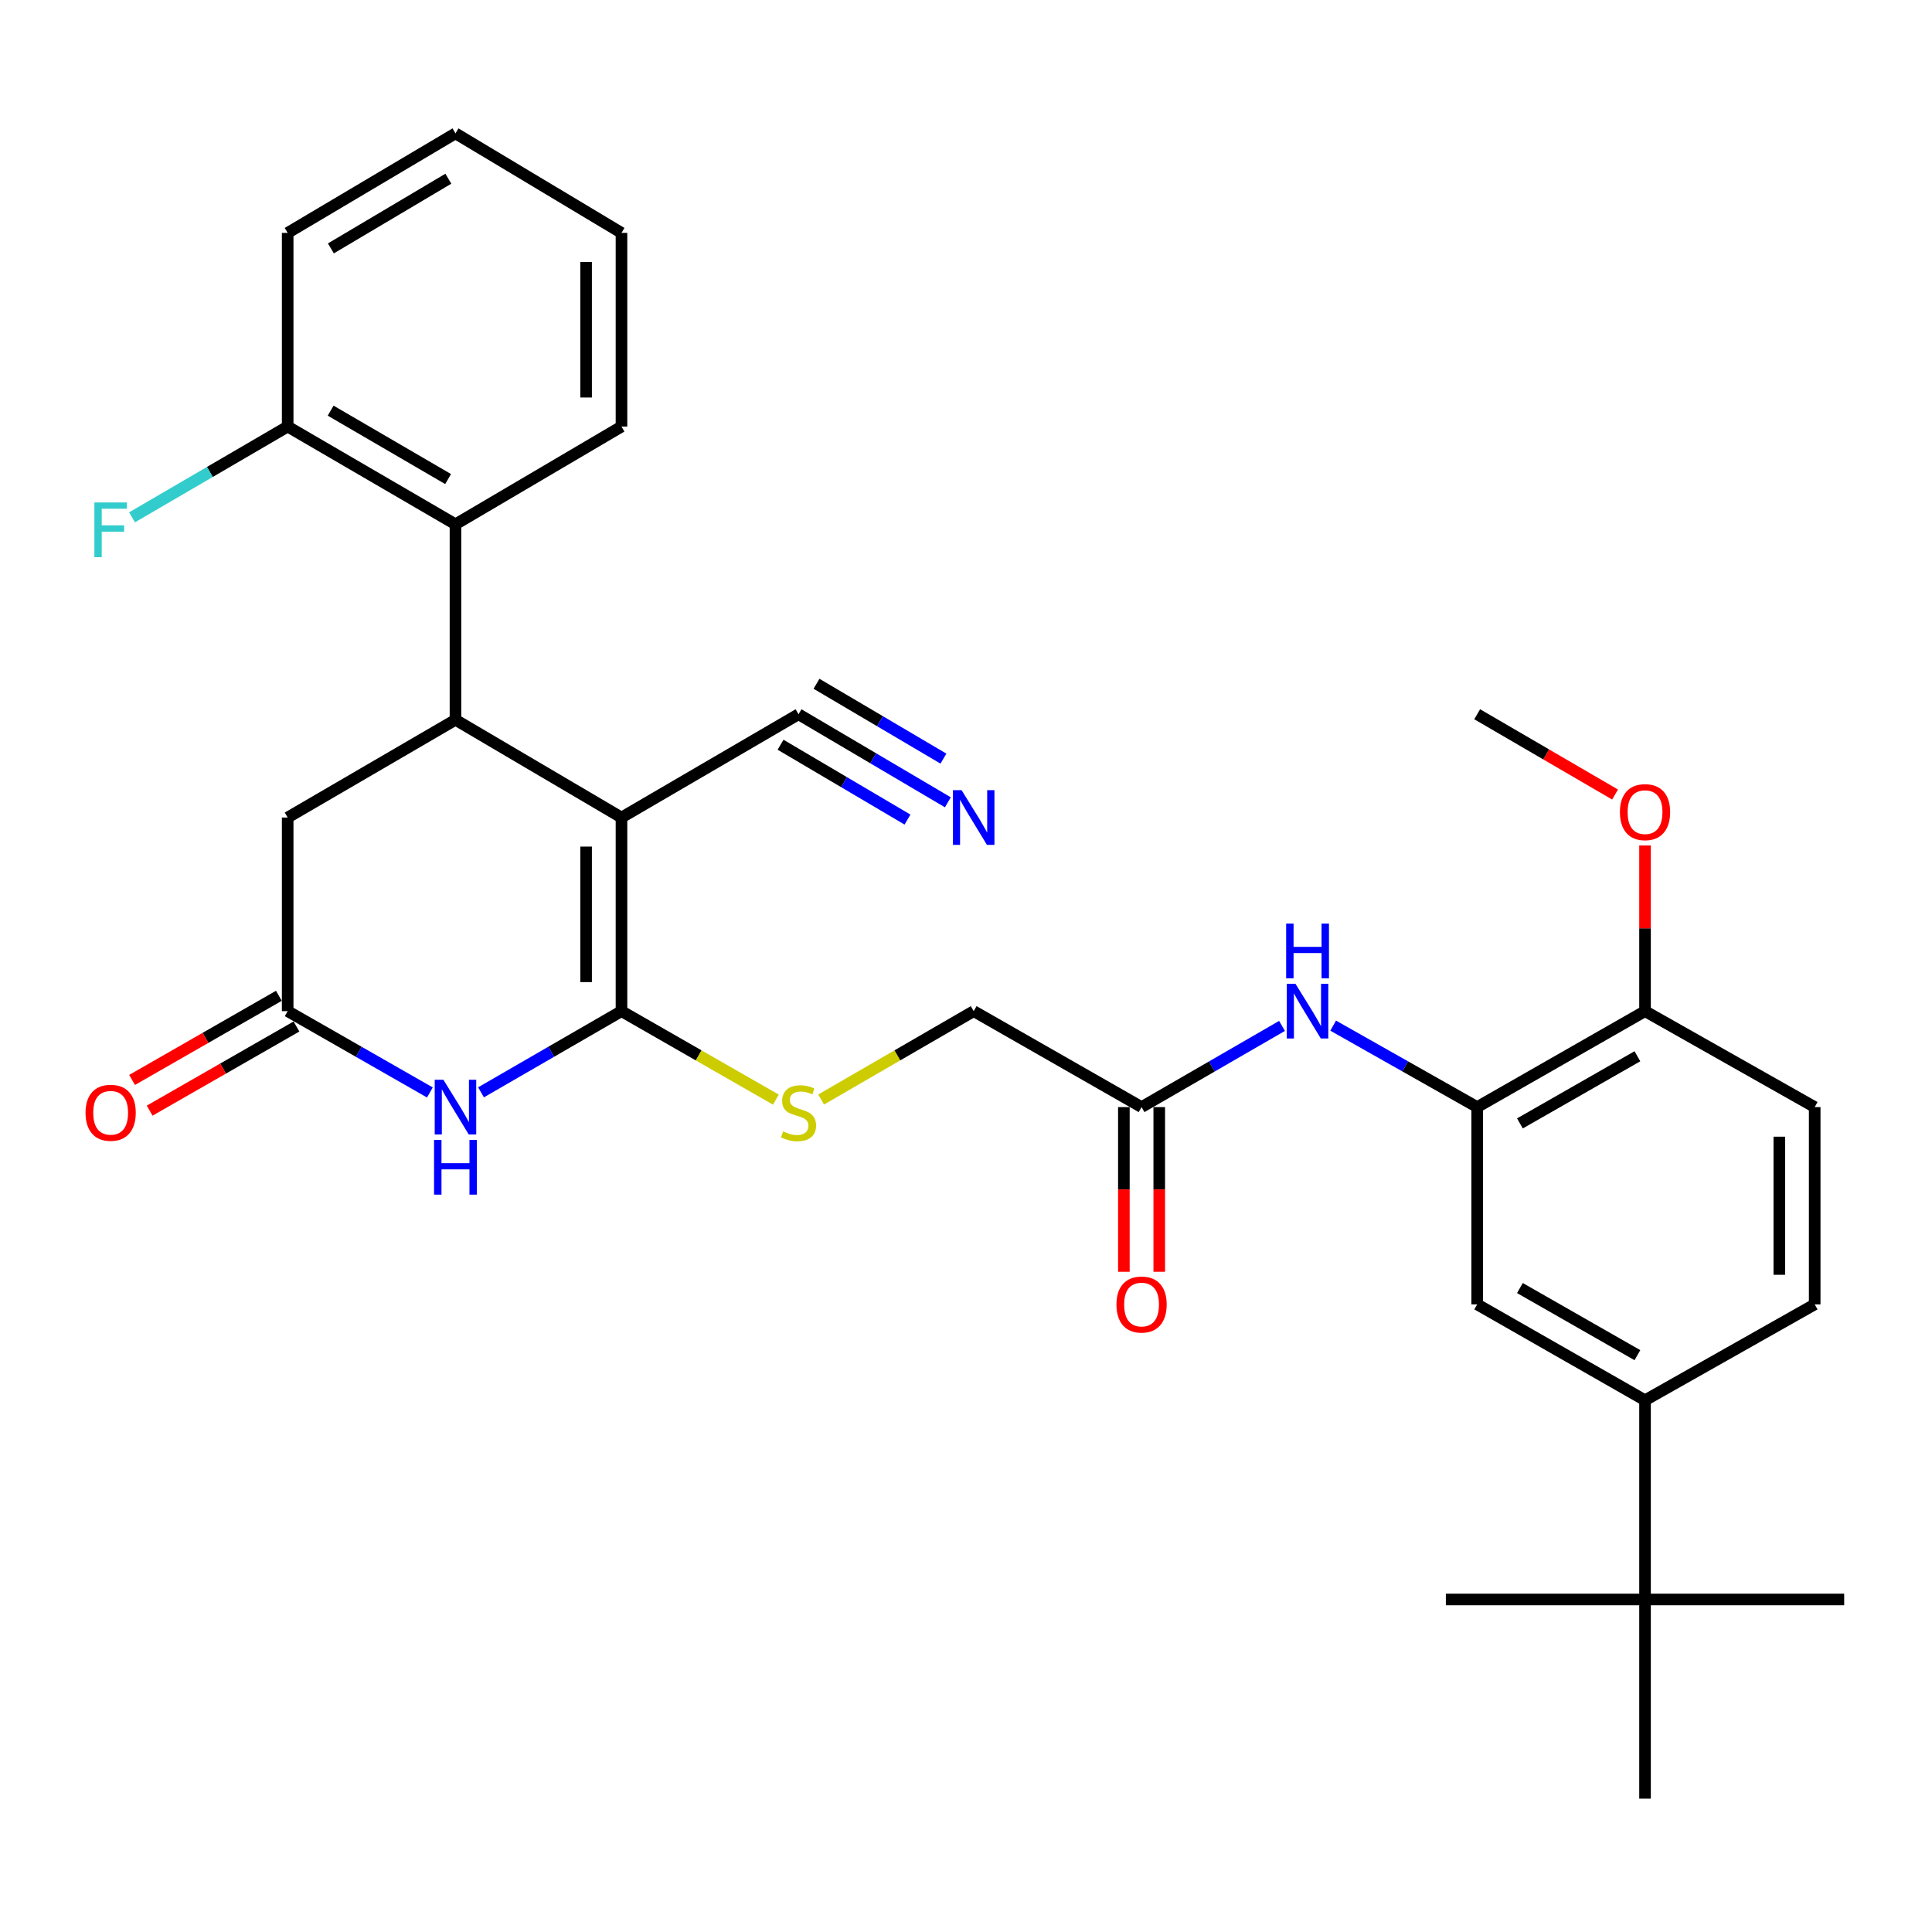 <?xml version='1.0' encoding='iso-8859-1'?>
<svg version='1.1' baseProfile='full'
              xmlns='http://www.w3.org/2000/svg'
                      xmlns:rdkit='http://www.rdkit.org/xml'
                      xmlns:xlink='http://www.w3.org/1999/xlink'
                  xml:space='preserve'
width='1000px' height='1000px' viewBox='0 0 1000 1000'>
<!-- END OF HEADER -->
<rect style='opacity:1.0;fill:#FFFFFF;stroke:none' width='1000' height='1000' x='0' y='0'> </rect>
<path class='bond-0' d='M 321.68,423.157 L 321.68,523.369' style='fill:none;fill-rule:evenodd;stroke:#000000;stroke-width:6px;stroke-linecap:butt;stroke-linejoin:miter;stroke-opacity:1' />
<path class='bond-0' d='M 303.367,438.189 L 303.367,508.337' style='fill:none;fill-rule:evenodd;stroke:#000000;stroke-width:6px;stroke-linecap:butt;stroke-linejoin:miter;stroke-opacity:1' />
<path class='bond-1' d='M 321.68,423.157 L 235.751,372.562' style='fill:none;fill-rule:evenodd;stroke:#000000;stroke-width:6px;stroke-linecap:butt;stroke-linejoin:miter;stroke-opacity:1' />
<path class='bond-4' d='M 321.68,423.157 L 413.316,369.693' style='fill:none;fill-rule:evenodd;stroke:#000000;stroke-width:6px;stroke-linecap:butt;stroke-linejoin:miter;stroke-opacity:1' />
<path class='bond-2' d='M 321.68,523.369 L 285.326,544.378' style='fill:none;fill-rule:evenodd;stroke:#000000;stroke-width:6px;stroke-linecap:butt;stroke-linejoin:miter;stroke-opacity:1' />
<path class='bond-2' d='M 285.326,544.378 L 248.972,565.387' style='fill:none;fill-rule:evenodd;stroke:#0000FF;stroke-width:6px;stroke-linecap:butt;stroke-linejoin:miter;stroke-opacity:1' />
<path class='bond-8' d='M 321.68,523.369 L 361.637,546.27' style='fill:none;fill-rule:evenodd;stroke:#000000;stroke-width:6px;stroke-linecap:butt;stroke-linejoin:miter;stroke-opacity:1' />
<path class='bond-8' d='M 361.637,546.27 L 401.595,569.17' style='fill:none;fill-rule:evenodd;stroke:#CCCC00;stroke-width:6px;stroke-linecap:butt;stroke-linejoin:miter;stroke-opacity:1' />
<path class='bond-5' d='M 235.751,372.562 L 235.751,271.373' style='fill:none;fill-rule:evenodd;stroke:#000000;stroke-width:6px;stroke-linecap:butt;stroke-linejoin:miter;stroke-opacity:1' />
<path class='bond-10' d='M 235.751,372.562 L 148.897,423.157' style='fill:none;fill-rule:evenodd;stroke:#000000;stroke-width:6px;stroke-linecap:butt;stroke-linejoin:miter;stroke-opacity:1' />
<path class='bond-32' d='M 222.51,565.457 L 185.703,544.413' style='fill:none;fill-rule:evenodd;stroke:#0000FF;stroke-width:6px;stroke-linecap:butt;stroke-linejoin:miter;stroke-opacity:1' />
<path class='bond-32' d='M 185.703,544.413 L 148.897,523.369' style='fill:none;fill-rule:evenodd;stroke:#000000;stroke-width:6px;stroke-linecap:butt;stroke-linejoin:miter;stroke-opacity:1' />
<path class='bond-3' d='M 148.897,523.369 L 148.897,423.157' style='fill:none;fill-rule:evenodd;stroke:#000000;stroke-width:6px;stroke-linecap:butt;stroke-linejoin:miter;stroke-opacity:1' />
<path class='bond-17' d='M 144.343,515.425 L 106.35,537.202' style='fill:none;fill-rule:evenodd;stroke:#000000;stroke-width:6px;stroke-linecap:butt;stroke-linejoin:miter;stroke-opacity:1' />
<path class='bond-17' d='M 106.35,537.202 L 68.358,558.978' style='fill:none;fill-rule:evenodd;stroke:#FF0000;stroke-width:6px;stroke-linecap:butt;stroke-linejoin:miter;stroke-opacity:1' />
<path class='bond-17' d='M 153.45,531.313 L 115.457,553.09' style='fill:none;fill-rule:evenodd;stroke:#000000;stroke-width:6px;stroke-linecap:butt;stroke-linejoin:miter;stroke-opacity:1' />
<path class='bond-17' d='M 115.457,553.09 L 77.464,574.866' style='fill:none;fill-rule:evenodd;stroke:#FF0000;stroke-width:6px;stroke-linecap:butt;stroke-linejoin:miter;stroke-opacity:1' />
<path class='bond-9' d='M 413.316,369.693 L 451.965,392.483' style='fill:none;fill-rule:evenodd;stroke:#000000;stroke-width:6px;stroke-linecap:butt;stroke-linejoin:miter;stroke-opacity:1' />
<path class='bond-9' d='M 451.965,392.483 L 490.614,415.272' style='fill:none;fill-rule:evenodd;stroke:#0000FF;stroke-width:6px;stroke-linecap:butt;stroke-linejoin:miter;stroke-opacity:1' />
<path class='bond-9' d='M 404.014,385.468 L 436.866,404.839' style='fill:none;fill-rule:evenodd;stroke:#000000;stroke-width:6px;stroke-linecap:butt;stroke-linejoin:miter;stroke-opacity:1' />
<path class='bond-9' d='M 436.866,404.839 L 469.717,424.21' style='fill:none;fill-rule:evenodd;stroke:#0000FF;stroke-width:6px;stroke-linecap:butt;stroke-linejoin:miter;stroke-opacity:1' />
<path class='bond-9' d='M 422.617,353.918 L 455.469,373.289' style='fill:none;fill-rule:evenodd;stroke:#000000;stroke-width:6px;stroke-linecap:butt;stroke-linejoin:miter;stroke-opacity:1' />
<path class='bond-9' d='M 455.469,373.289 L 488.321,392.661' style='fill:none;fill-rule:evenodd;stroke:#0000FF;stroke-width:6px;stroke-linecap:butt;stroke-linejoin:miter;stroke-opacity:1' />
<path class='bond-16' d='M 235.751,271.373 L 148.897,220.788' style='fill:none;fill-rule:evenodd;stroke:#000000;stroke-width:6px;stroke-linecap:butt;stroke-linejoin:miter;stroke-opacity:1' />
<path class='bond-16' d='M 231.939,247.96 L 171.141,212.551' style='fill:none;fill-rule:evenodd;stroke:#000000;stroke-width:6px;stroke-linecap:butt;stroke-linejoin:miter;stroke-opacity:1' />
<path class='bond-24' d='M 235.751,271.373 L 321.68,220.788' style='fill:none;fill-rule:evenodd;stroke:#000000;stroke-width:6px;stroke-linecap:butt;stroke-linejoin:miter;stroke-opacity:1' />
<path class='bond-6' d='M 764.589,573.028 L 727.32,551.949' style='fill:none;fill-rule:evenodd;stroke:#000000;stroke-width:6px;stroke-linecap:butt;stroke-linejoin:miter;stroke-opacity:1' />
<path class='bond-6' d='M 727.32,551.949 L 690.05,530.87' style='fill:none;fill-rule:evenodd;stroke:#0000FF;stroke-width:6px;stroke-linecap:butt;stroke-linejoin:miter;stroke-opacity:1' />
<path class='bond-12' d='M 764.589,573.028 L 764.589,675.143' style='fill:none;fill-rule:evenodd;stroke:#000000;stroke-width:6px;stroke-linecap:butt;stroke-linejoin:miter;stroke-opacity:1' />
<path class='bond-15' d='M 764.589,573.028 L 851.464,523.369' style='fill:none;fill-rule:evenodd;stroke:#000000;stroke-width:6px;stroke-linecap:butt;stroke-linejoin:miter;stroke-opacity:1' />
<path class='bond-15' d='M 786.708,581.478 L 847.521,546.717' style='fill:none;fill-rule:evenodd;stroke:#000000;stroke-width:6px;stroke-linecap:butt;stroke-linejoin:miter;stroke-opacity:1' />
<path class='bond-7' d='M 663.568,531.011 L 627.219,552.019' style='fill:none;fill-rule:evenodd;stroke:#0000FF;stroke-width:6px;stroke-linecap:butt;stroke-linejoin:miter;stroke-opacity:1' />
<path class='bond-7' d='M 627.219,552.019 L 590.87,573.028' style='fill:none;fill-rule:evenodd;stroke:#000000;stroke-width:6px;stroke-linecap:butt;stroke-linejoin:miter;stroke-opacity:1' />
<path class='bond-21' d='M 425.015,569.11 L 464.5,546.24' style='fill:none;fill-rule:evenodd;stroke:#CCCC00;stroke-width:6px;stroke-linecap:butt;stroke-linejoin:miter;stroke-opacity:1' />
<path class='bond-21' d='M 464.5,546.24 L 503.985,523.369' style='fill:none;fill-rule:evenodd;stroke:#000000;stroke-width:6px;stroke-linecap:butt;stroke-linejoin:miter;stroke-opacity:1' />
<path class='bond-11' d='M 851.464,724.782 L 764.589,675.143' style='fill:none;fill-rule:evenodd;stroke:#000000;stroke-width:6px;stroke-linecap:butt;stroke-linejoin:miter;stroke-opacity:1' />
<path class='bond-11' d='M 847.518,701.435 L 786.705,666.689' style='fill:none;fill-rule:evenodd;stroke:#000000;stroke-width:6px;stroke-linecap:butt;stroke-linejoin:miter;stroke-opacity:1' />
<path class='bond-14' d='M 851.464,724.782 L 851.464,827.884' style='fill:none;fill-rule:evenodd;stroke:#000000;stroke-width:6px;stroke-linecap:butt;stroke-linejoin:miter;stroke-opacity:1' />
<path class='bond-34' d='M 851.464,724.782 L 939.285,675.143' style='fill:none;fill-rule:evenodd;stroke:#000000;stroke-width:6px;stroke-linecap:butt;stroke-linejoin:miter;stroke-opacity:1' />
<path class='bond-13' d='M 590.87,573.028 L 503.985,523.369' style='fill:none;fill-rule:evenodd;stroke:#000000;stroke-width:6px;stroke-linecap:butt;stroke-linejoin:miter;stroke-opacity:1' />
<path class='bond-19' d='M 581.714,573.028 L 581.714,615.649' style='fill:none;fill-rule:evenodd;stroke:#000000;stroke-width:6px;stroke-linecap:butt;stroke-linejoin:miter;stroke-opacity:1' />
<path class='bond-19' d='M 581.714,615.649 L 581.714,658.27' style='fill:none;fill-rule:evenodd;stroke:#FF0000;stroke-width:6px;stroke-linecap:butt;stroke-linejoin:miter;stroke-opacity:1' />
<path class='bond-19' d='M 600.027,573.028 L 600.027,615.649' style='fill:none;fill-rule:evenodd;stroke:#000000;stroke-width:6px;stroke-linecap:butt;stroke-linejoin:miter;stroke-opacity:1' />
<path class='bond-19' d='M 600.027,615.649 L 600.027,658.27' style='fill:none;fill-rule:evenodd;stroke:#FF0000;stroke-width:6px;stroke-linecap:butt;stroke-linejoin:miter;stroke-opacity:1' />
<path class='bond-25' d='M 851.464,827.884 L 748.372,827.884' style='fill:none;fill-rule:evenodd;stroke:#000000;stroke-width:6px;stroke-linecap:butt;stroke-linejoin:miter;stroke-opacity:1' />
<path class='bond-26' d='M 851.464,827.884 L 851.464,930.976' style='fill:none;fill-rule:evenodd;stroke:#000000;stroke-width:6px;stroke-linecap:butt;stroke-linejoin:miter;stroke-opacity:1' />
<path class='bond-27' d='M 851.464,827.884 L 954.545,827.884' style='fill:none;fill-rule:evenodd;stroke:#000000;stroke-width:6px;stroke-linecap:butt;stroke-linejoin:miter;stroke-opacity:1' />
<path class='bond-20' d='M 851.464,523.369 L 939.285,573.028' style='fill:none;fill-rule:evenodd;stroke:#000000;stroke-width:6px;stroke-linecap:butt;stroke-linejoin:miter;stroke-opacity:1' />
<path class='bond-23' d='M 851.464,523.369 L 851.464,480.492' style='fill:none;fill-rule:evenodd;stroke:#000000;stroke-width:6px;stroke-linecap:butt;stroke-linejoin:miter;stroke-opacity:1' />
<path class='bond-23' d='M 851.464,480.492 L 851.464,437.615' style='fill:none;fill-rule:evenodd;stroke:#FF0000;stroke-width:6px;stroke-linecap:butt;stroke-linejoin:miter;stroke-opacity:1' />
<path class='bond-22' d='M 148.897,220.788 L 108.62,244.281' style='fill:none;fill-rule:evenodd;stroke:#000000;stroke-width:6px;stroke-linecap:butt;stroke-linejoin:miter;stroke-opacity:1' />
<path class='bond-22' d='M 108.62,244.281 L 68.343,267.774' style='fill:none;fill-rule:evenodd;stroke:#33CCCC;stroke-width:6px;stroke-linecap:butt;stroke-linejoin:miter;stroke-opacity:1' />
<path class='bond-28' d='M 148.897,220.788 L 148.897,120.545' style='fill:none;fill-rule:evenodd;stroke:#000000;stroke-width:6px;stroke-linecap:butt;stroke-linejoin:miter;stroke-opacity:1' />
<path class='bond-18' d='M 939.285,675.143 L 939.285,573.028' style='fill:none;fill-rule:evenodd;stroke:#000000;stroke-width:6px;stroke-linecap:butt;stroke-linejoin:miter;stroke-opacity:1' />
<path class='bond-18' d='M 920.972,659.826 L 920.972,588.345' style='fill:none;fill-rule:evenodd;stroke:#000000;stroke-width:6px;stroke-linecap:butt;stroke-linejoin:miter;stroke-opacity:1' />
<path class='bond-29' d='M 835.951,411.245 L 800.27,390.469' style='fill:none;fill-rule:evenodd;stroke:#FF0000;stroke-width:6px;stroke-linecap:butt;stroke-linejoin:miter;stroke-opacity:1' />
<path class='bond-29' d='M 800.27,390.469 L 764.589,369.693' style='fill:none;fill-rule:evenodd;stroke:#000000;stroke-width:6px;stroke-linecap:butt;stroke-linejoin:miter;stroke-opacity:1' />
<path class='bond-30' d='M 321.68,220.788 L 321.68,120.545' style='fill:none;fill-rule:evenodd;stroke:#000000;stroke-width:6px;stroke-linecap:butt;stroke-linejoin:miter;stroke-opacity:1' />
<path class='bond-30' d='M 303.367,205.752 L 303.367,135.581' style='fill:none;fill-rule:evenodd;stroke:#000000;stroke-width:6px;stroke-linecap:butt;stroke-linejoin:miter;stroke-opacity:1' />
<path class='bond-33' d='M 148.897,120.545 L 235.751,69.025' style='fill:none;fill-rule:evenodd;stroke:#000000;stroke-width:6px;stroke-linecap:butt;stroke-linejoin:miter;stroke-opacity:1' />
<path class='bond-33' d='M 171.268,128.567 L 232.066,92.503' style='fill:none;fill-rule:evenodd;stroke:#000000;stroke-width:6px;stroke-linecap:butt;stroke-linejoin:miter;stroke-opacity:1' />
<path class='bond-31' d='M 321.68,120.545 L 235.751,69.025' style='fill:none;fill-rule:evenodd;stroke:#000000;stroke-width:6px;stroke-linecap:butt;stroke-linejoin:miter;stroke-opacity:1' />
<path  class='atom-3' d='M 229.491 558.868
L 238.771 573.868
Q 239.691 575.348, 241.171 578.028
Q 242.651 580.708, 242.731 580.868
L 242.731 558.868
L 246.491 558.868
L 246.491 587.188
L 242.611 587.188
L 232.651 570.788
Q 231.491 568.868, 230.251 566.668
Q 229.051 564.468, 228.691 563.788
L 228.691 587.188
L 225.011 587.188
L 225.011 558.868
L 229.491 558.868
' fill='#0000FF'/>
<path  class='atom-3' d='M 224.671 590.02
L 228.511 590.02
L 228.511 602.06
L 242.991 602.06
L 242.991 590.02
L 246.831 590.02
L 246.831 618.34
L 242.991 618.34
L 242.991 605.26
L 228.511 605.26
L 228.511 618.34
L 224.671 618.34
L 224.671 590.02
' fill='#0000FF'/>
<path  class='atom-8' d='M 670.529 509.209
L 679.809 524.209
Q 680.729 525.689, 682.209 528.369
Q 683.689 531.049, 683.769 531.209
L 683.769 509.209
L 687.529 509.209
L 687.529 537.529
L 683.649 537.529
L 673.689 521.129
Q 672.529 519.209, 671.289 517.009
Q 670.089 514.809, 669.729 514.129
L 669.729 537.529
L 666.049 537.529
L 666.049 509.209
L 670.529 509.209
' fill='#0000FF'/>
<path  class='atom-8' d='M 665.709 478.057
L 669.549 478.057
L 669.549 490.097
L 684.029 490.097
L 684.029 478.057
L 687.869 478.057
L 687.869 506.377
L 684.029 506.377
L 684.029 493.297
L 669.549 493.297
L 669.549 506.377
L 665.709 506.377
L 665.709 478.057
' fill='#0000FF'/>
<path  class='atom-9' d='M 405.316 585.607
Q 405.636 585.727, 406.956 586.287
Q 408.276 586.847, 409.716 587.207
Q 411.196 587.527, 412.636 587.527
Q 415.316 587.527, 416.876 586.247
Q 418.436 584.927, 418.436 582.647
Q 418.436 581.087, 417.636 580.127
Q 416.876 579.167, 415.676 578.647
Q 414.476 578.127, 412.476 577.527
Q 409.956 576.767, 408.436 576.047
Q 406.956 575.327, 405.876 573.807
Q 404.836 572.287, 404.836 569.727
Q 404.836 566.167, 407.236 563.967
Q 409.676 561.767, 414.476 561.767
Q 417.756 561.767, 421.476 563.327
L 420.556 566.407
Q 417.156 565.007, 414.596 565.007
Q 411.836 565.007, 410.316 566.167
Q 408.796 567.287, 408.836 569.247
Q 408.836 570.767, 409.596 571.687
Q 410.396 572.607, 411.516 573.127
Q 412.676 573.647, 414.596 574.247
Q 417.156 575.047, 418.676 575.847
Q 420.196 576.647, 421.276 578.287
Q 422.396 579.887, 422.396 582.647
Q 422.396 586.567, 419.756 588.687
Q 417.156 590.767, 412.796 590.767
Q 410.276 590.767, 408.356 590.207
Q 406.476 589.687, 404.236 588.767
L 405.316 585.607
' fill='#CCCC00'/>
<path  class='atom-10' d='M 497.725 408.997
L 507.005 423.997
Q 507.925 425.477, 509.405 428.157
Q 510.885 430.837, 510.965 430.997
L 510.965 408.997
L 514.725 408.997
L 514.725 437.317
L 510.845 437.317
L 500.885 420.917
Q 499.725 418.997, 498.485 416.797
Q 497.285 414.597, 496.925 413.917
L 496.925 437.317
L 493.245 437.317
L 493.245 408.997
L 497.725 408.997
' fill='#0000FF'/>
<path  class='atom-18' d='M 44.271 575.967
Q 44.271 569.167, 47.631 565.367
Q 50.991 561.567, 57.271 561.567
Q 63.551 561.567, 66.911 565.367
Q 70.271 569.167, 70.271 575.967
Q 70.271 582.847, 66.871 586.767
Q 63.471 590.647, 57.271 590.647
Q 51.031 590.647, 47.631 586.767
Q 44.271 582.887, 44.271 575.967
M 57.271 587.447
Q 61.591 587.447, 63.911 584.567
Q 66.271 581.647, 66.271 575.967
Q 66.271 570.407, 63.911 567.607
Q 61.591 564.767, 57.271 564.767
Q 52.951 564.767, 50.591 567.567
Q 48.271 570.367, 48.271 575.967
Q 48.271 581.687, 50.591 584.567
Q 52.951 587.447, 57.271 587.447
' fill='#FF0000'/>
<path  class='atom-20' d='M 577.87 675.223
Q 577.87 668.423, 581.23 664.623
Q 584.59 660.823, 590.87 660.823
Q 597.15 660.823, 600.51 664.623
Q 603.87 668.423, 603.87 675.223
Q 603.87 682.103, 600.47 686.023
Q 597.07 689.903, 590.87 689.903
Q 584.63 689.903, 581.23 686.023
Q 577.87 682.143, 577.87 675.223
M 590.87 686.703
Q 595.19 686.703, 597.51 683.823
Q 599.87 680.903, 599.87 675.223
Q 599.87 669.663, 597.51 666.863
Q 595.19 664.023, 590.87 664.023
Q 586.55 664.023, 584.19 666.823
Q 581.87 669.623, 581.87 675.223
Q 581.87 680.943, 584.19 683.823
Q 586.55 686.703, 590.87 686.703
' fill='#FF0000'/>
<path  class='atom-23' d='M 48.851 260.072
L 65.691 260.072
L 65.691 263.312
L 52.651 263.312
L 52.651 271.912
L 64.251 271.912
L 64.251 275.192
L 52.651 275.192
L 52.651 288.392
L 48.851 288.392
L 48.851 260.072
' fill='#33CCCC'/>
<path  class='atom-24' d='M 838.464 420.358
Q 838.464 413.558, 841.824 409.758
Q 845.184 405.958, 851.464 405.958
Q 857.744 405.958, 861.104 409.758
Q 864.464 413.558, 864.464 420.358
Q 864.464 427.238, 861.064 431.158
Q 857.664 435.038, 851.464 435.038
Q 845.224 435.038, 841.824 431.158
Q 838.464 427.278, 838.464 420.358
M 851.464 431.838
Q 855.784 431.838, 858.104 428.958
Q 860.464 426.038, 860.464 420.358
Q 860.464 414.798, 858.104 411.998
Q 855.784 409.158, 851.464 409.158
Q 847.144 409.158, 844.784 411.958
Q 842.464 414.758, 842.464 420.358
Q 842.464 426.078, 844.784 428.958
Q 847.144 431.838, 851.464 431.838
' fill='#FF0000'/>
</svg>
